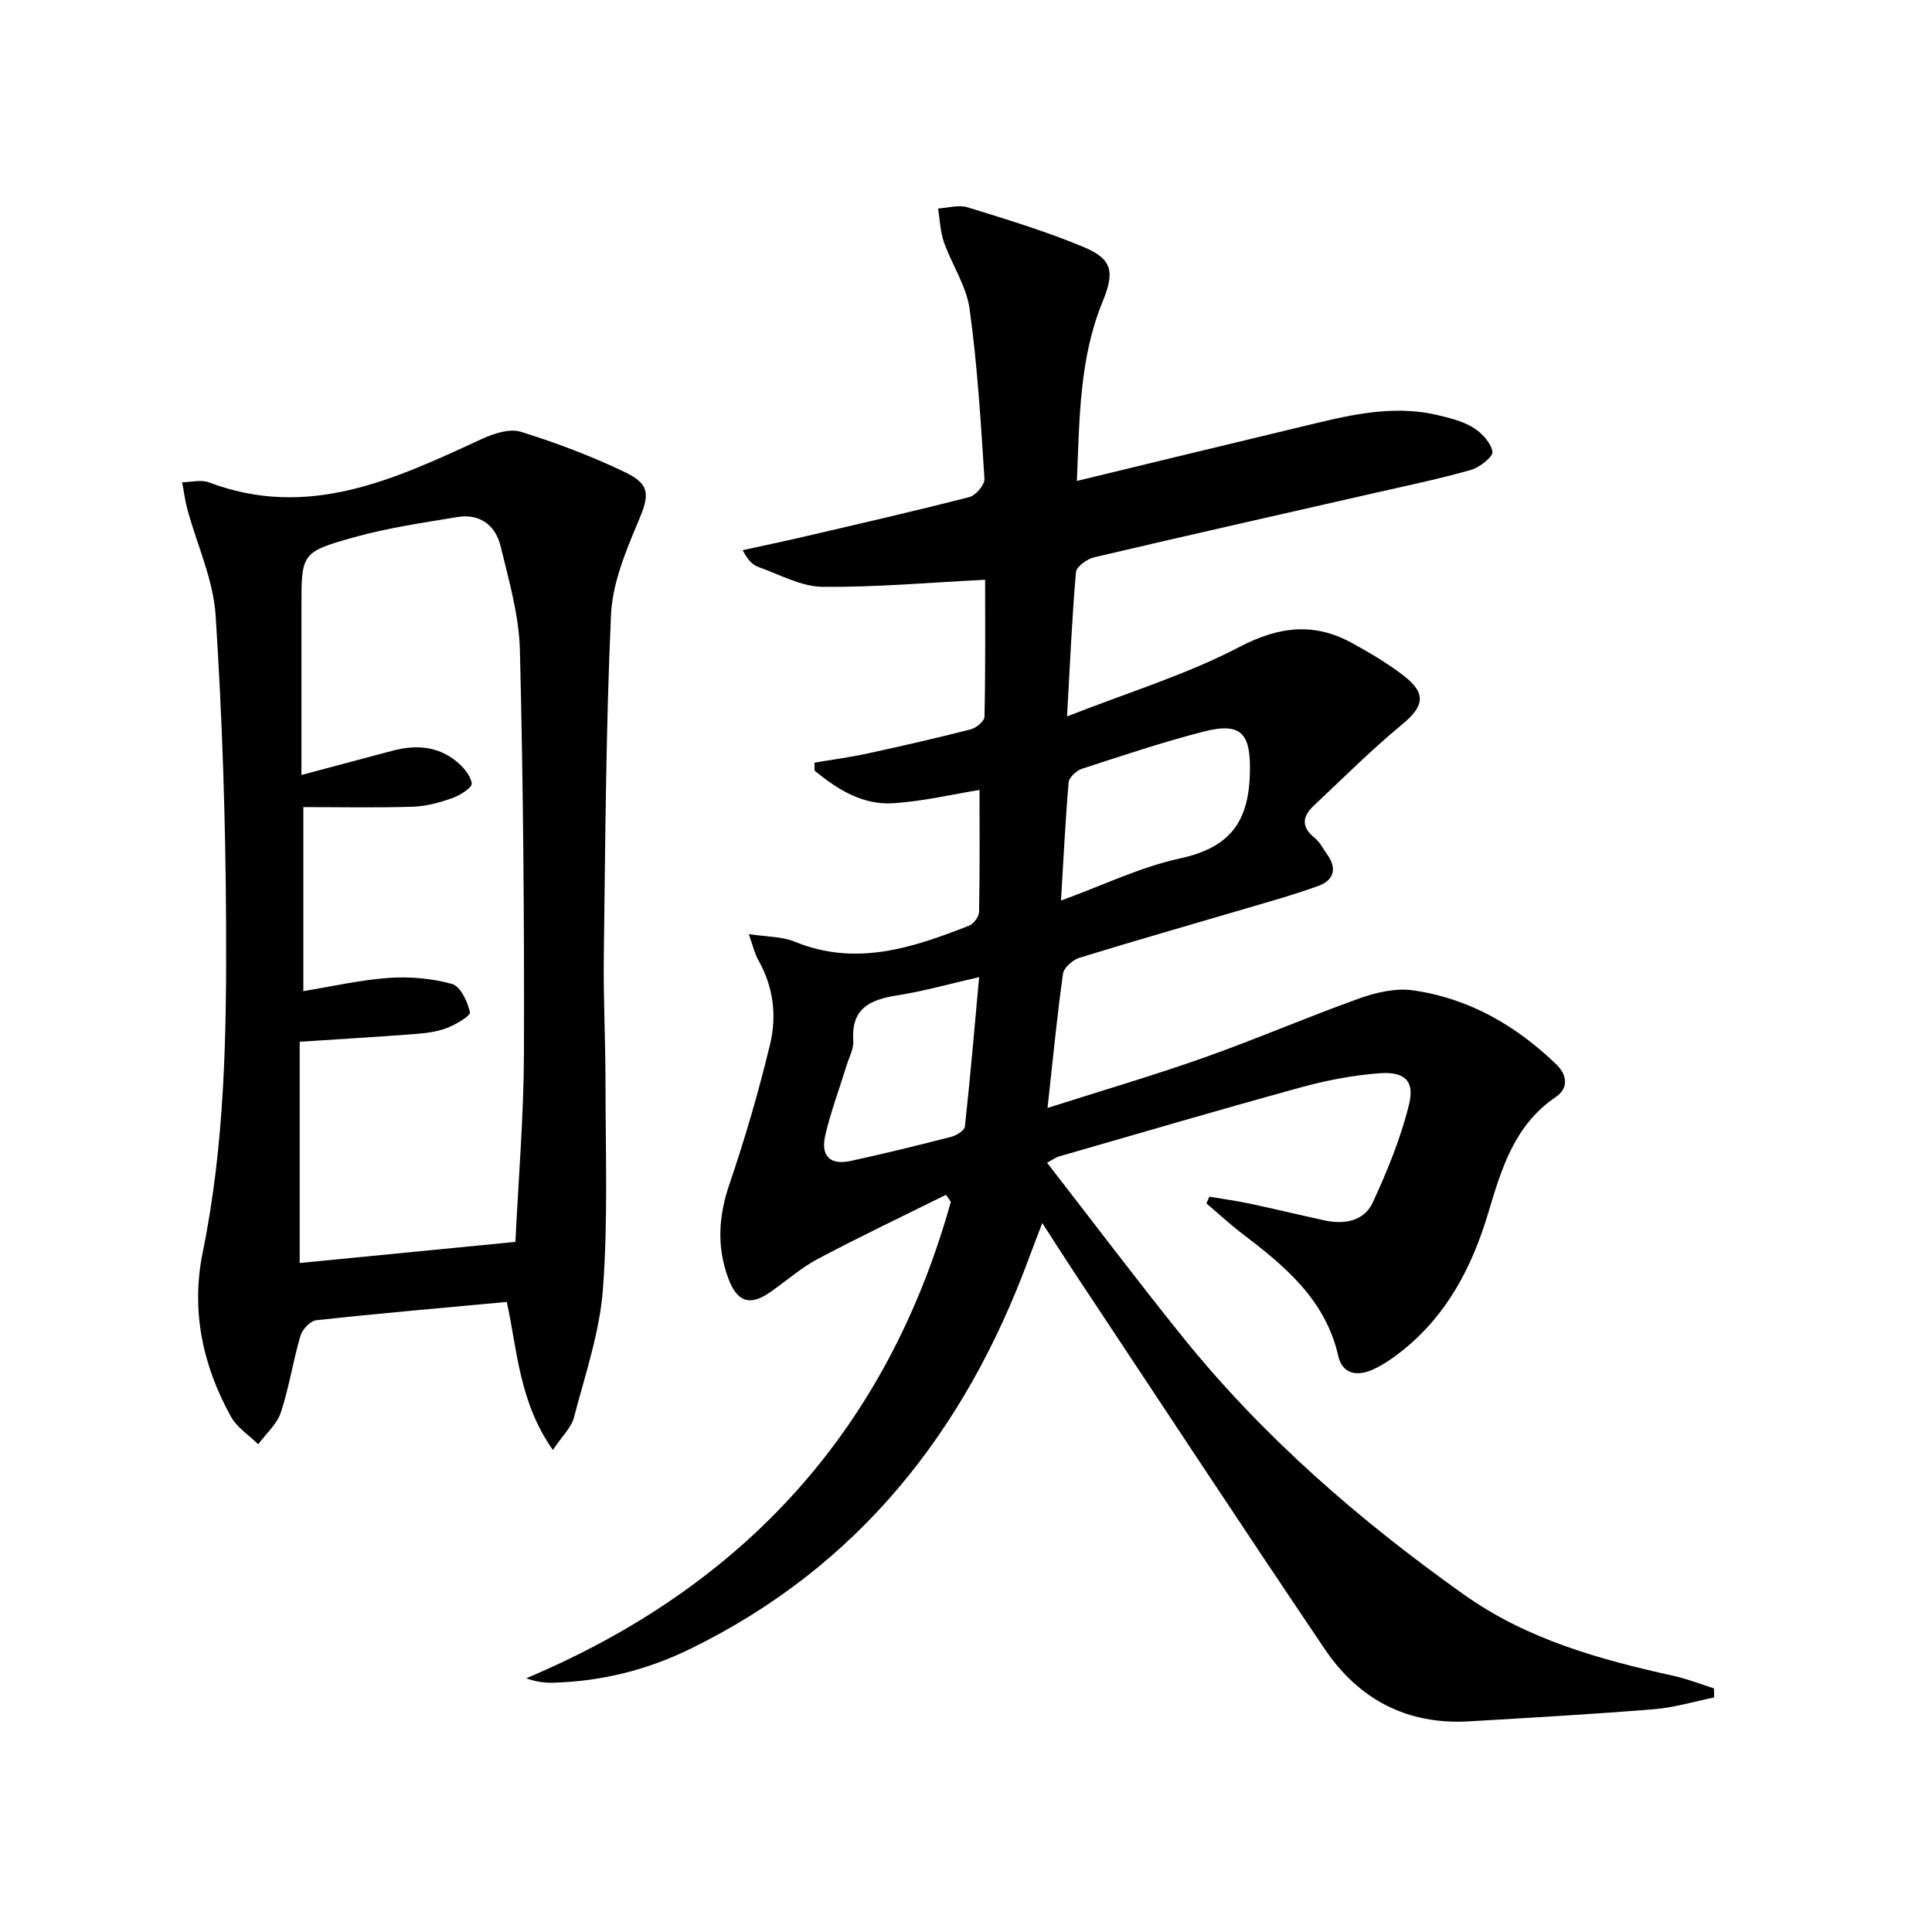 <svg enable-background="new 0 0 400 400" viewBox="0 0 400 400" xmlns="http://www.w3.org/2000/svg"><path d="m354.9 351.44c-4.16.84-8.28 2.1-12.48 2.44-12.76 1.03-25.54 1.76-38.31 2.51s-22.81-4.56-29.81-14.93c-17.5-25.92-34.67-52.07-51.97-78.14-2.01-3.04-3.96-6.12-6.54-10.11-1.12 2.96-1.97 5.13-2.78 7.33-13.2 35.77-35.29 63.84-70.11 80.85-8.93 4.36-18.38 6.73-28.33 6.99-1.73.05-3.46-.14-5.62-.91 45.27-19.08 74.8-51.68 87.91-98.65-.33-.48-.67-.97-1-1.45-8.84 4.39-17.77 8.63-26.49 13.25-3.49 1.85-6.54 4.55-9.8 6.84-4.26 3-6.92 2.19-8.77-2.75-2.42-6.5-2.06-12.84.2-19.47 3.26-9.56 6.09-19.29 8.45-29.1 1.42-5.9.66-11.93-2.49-17.43-.7-1.22-.99-2.68-1.94-5.32 3.89.6 6.92.51 9.48 1.56 12.69 5.23 24.44 1.29 36.14-3.3.95-.37 2.05-1.86 2.07-2.86.16-8.44.09-16.89.09-25.24-5.42.87-11.57 2.33-17.79 2.75-6.41.43-11.64-2.87-16.37-6.75 0-.55-.01-1.1-.01-1.65 3.69-.63 7.42-1.12 11.07-1.92 7.13-1.54 14.24-3.17 21.3-4.98 1.13-.29 2.81-1.69 2.83-2.6.21-9.62.13-19.25.13-28.37-11.58.58-22.65 1.59-33.71 1.46-4.43-.05-8.85-2.56-13.23-4.1-1.16-.41-2.14-1.34-3.26-3.48 4.37-.96 8.74-1.87 13.1-2.89 11.29-2.64 22.6-5.22 33.83-8.11 1.33-.34 3.21-2.54 3.13-3.77-.75-11.75-1.46-23.54-3.08-35.19-.66-4.76-3.67-9.15-5.31-13.82-.77-2.19-.83-4.64-1.21-6.96 2.04-.12 4.27-.82 6.1-.25 8.07 2.49 16.19 4.96 23.98 8.2 6.16 2.56 6.46 5.28 3.95 11.42-4.75 11.61-4.75 23.93-5.29 37.03 15.83-3.82 30.95-7.51 46.09-11.13 9.37-2.24 18.74-4.8 28.5-2.52 2.56.6 5.25 1.26 7.45 2.6 1.78 1.09 3.67 3.12 4 4.99.17 1.02-2.64 3.26-4.43 3.77-6.52 1.86-13.18 3.24-19.8 4.75-19.41 4.43-38.84 8.79-58.22 13.35-1.47.35-3.68 1.92-3.78 3.07-.82 9.37-1.23 18.78-1.85 29.88 12.76-5.02 24.73-8.66 35.62-14.35 8.29-4.33 15.55-5.18 23.49-.79 3.63 2 7.24 4.13 10.52 6.65 4.87 3.74 4.3 6.39-.33 10.21-6.36 5.25-12.21 11.12-18.23 16.77-2.33 2.19-2.65 4.36.15 6.61 1.13.91 1.83 2.35 2.7 3.57 2.03 2.86 1.27 5.24-1.8 6.38-4.81 1.77-9.77 3.15-14.69 4.6-11.62 3.43-23.28 6.74-34.86 10.32-1.39.43-3.23 2.04-3.41 3.31-1.24 8.84-2.09 17.73-3.2 27.78 11.42-3.64 22.02-6.75 32.42-10.43 10.8-3.82 21.34-8.39 32.14-12.25 3.49-1.25 7.55-2.18 11.13-1.67 11.52 1.64 21.26 7.25 29.6 15.28 2.27 2.19 2.7 4.93-.1 6.83-8.56 5.81-11.24 14.92-13.96 24.02-3.32 11.08-8.46 20.99-17.65 28.37-1.93 1.55-4.03 3.02-6.27 4.03-3.12 1.4-6.25 1-7.12-2.84-2.64-11.64-11.05-18.6-19.88-25.32-2.57-1.96-4.95-4.17-7.42-6.26.21-.46.41-.93.62-1.39 2.77.47 5.57.85 8.32 1.43 5.19 1.1 10.35 2.36 15.53 3.48 4.1.89 8.19.17 9.98-3.72 3.02-6.54 5.8-13.33 7.51-20.3 1.2-4.89-.93-6.84-6.16-6.44-5.41.41-10.85 1.44-16.09 2.88-16.81 4.61-33.53 9.53-50.28 14.36-.62.18-1.16.6-2.42 1.28 9.41 12.11 18.51 24.19 27.99 35.97 16.72 20.77 36.67 38.07 58.36 53.47 13.07 9.28 28.06 13.41 43.38 16.8 2.84.63 5.57 1.71 8.35 2.59.01.61.03 1.25.04 1.88zm-135.23-164.99c8.74-3.18 16.44-6.94 24.58-8.71 9.85-2.14 14.14-7 14.51-17.17.3-8.42-1.42-11.2-9.57-9.1-8.49 2.18-16.82 4.98-25.16 7.69-1.15.37-2.69 1.78-2.78 2.81-.68 7.91-1.06 15.83-1.58 24.48zm-16.95 15.85c-6.03 1.37-11.43 2.92-16.95 3.78-5.62.88-9.56 2.67-9.11 9.37.12 1.71-.89 3.51-1.42 5.25-1.46 4.74-3.21 9.41-4.35 14.22-1.05 4.44.94 6.38 5.3 5.43 6.95-1.52 13.87-3.21 20.77-4.99 1.08-.28 2.72-1.3 2.81-2.11 1.11-10.14 1.98-20.31 2.95-30.95z"/><path d="m114.47 300.2c-7.01-9.95-7.35-20.61-9.54-30.65-13.4 1.24-26.44 2.37-39.44 3.79-1.24.13-2.9 1.9-3.29 3.23-1.54 5.23-2.34 10.69-4.05 15.85-.82 2.45-3.08 4.42-4.69 6.6-1.91-1.89-4.39-3.46-5.64-5.71-5.89-10.63-8.31-22.02-5.84-34.09 4.56-22.31 4.93-44.94 4.83-67.53-.09-21.45-.78-42.92-2.17-64.31-.48-7.4-3.86-14.6-5.84-21.91-.5-1.84-.73-3.75-1.09-5.62 1.86-.02 3.93-.59 5.55.02 20.6 7.8 38.5-.67 56.51-8.99 2.44-1.13 5.72-2.21 8.04-1.49 7.4 2.3 14.73 5.07 21.71 8.43 5.27 2.54 4.87 4.87 2.63 10.15-2.61 6.18-5.36 12.81-5.65 19.36-1.06 23.56-1.18 47.16-1.49 70.75-.11 8.66.35 17.32.35 25.98 0 14.28.54 28.62-.53 42.83-.67 8.97-3.7 17.79-6 26.59-.54 2.06-2.4 3.78-4.36 6.72zm-7.76-43.08c.62-12.96 1.73-26.05 1.77-39.14.08-27.79-.15-55.59-.84-83.38-.18-7.19-2.27-14.39-3.98-21.47-1.04-4.34-4.27-6.86-8.97-6.08-7.17 1.19-14.42 2.23-21.4 4.19-10.96 3.07-10.88 3.37-10.88 14.57v6.5 28.14c6.78-1.8 12.81-3.41 18.85-5.02 4.74-1.26 9.32-1 13.23 2.2 1.43 1.17 2.95 2.92 3.18 4.58.12.84-2.42 2.46-4 3.02-2.62.93-5.42 1.71-8.17 1.79-7.43.24-14.88.08-22.7.08v38.1c6.03-.98 11.85-2.33 17.74-2.74 4.33-.3 8.9.1 13.05 1.26 1.74.49 3.23 3.66 3.7 5.86.16.75-3 2.6-4.88 3.3-2.14.8-4.53 1.06-6.83 1.23-7.55.58-15.12 1.02-23.53 1.57v45.81c14.35-1.39 29.16-2.84 44.66-4.37z"/></svg>
